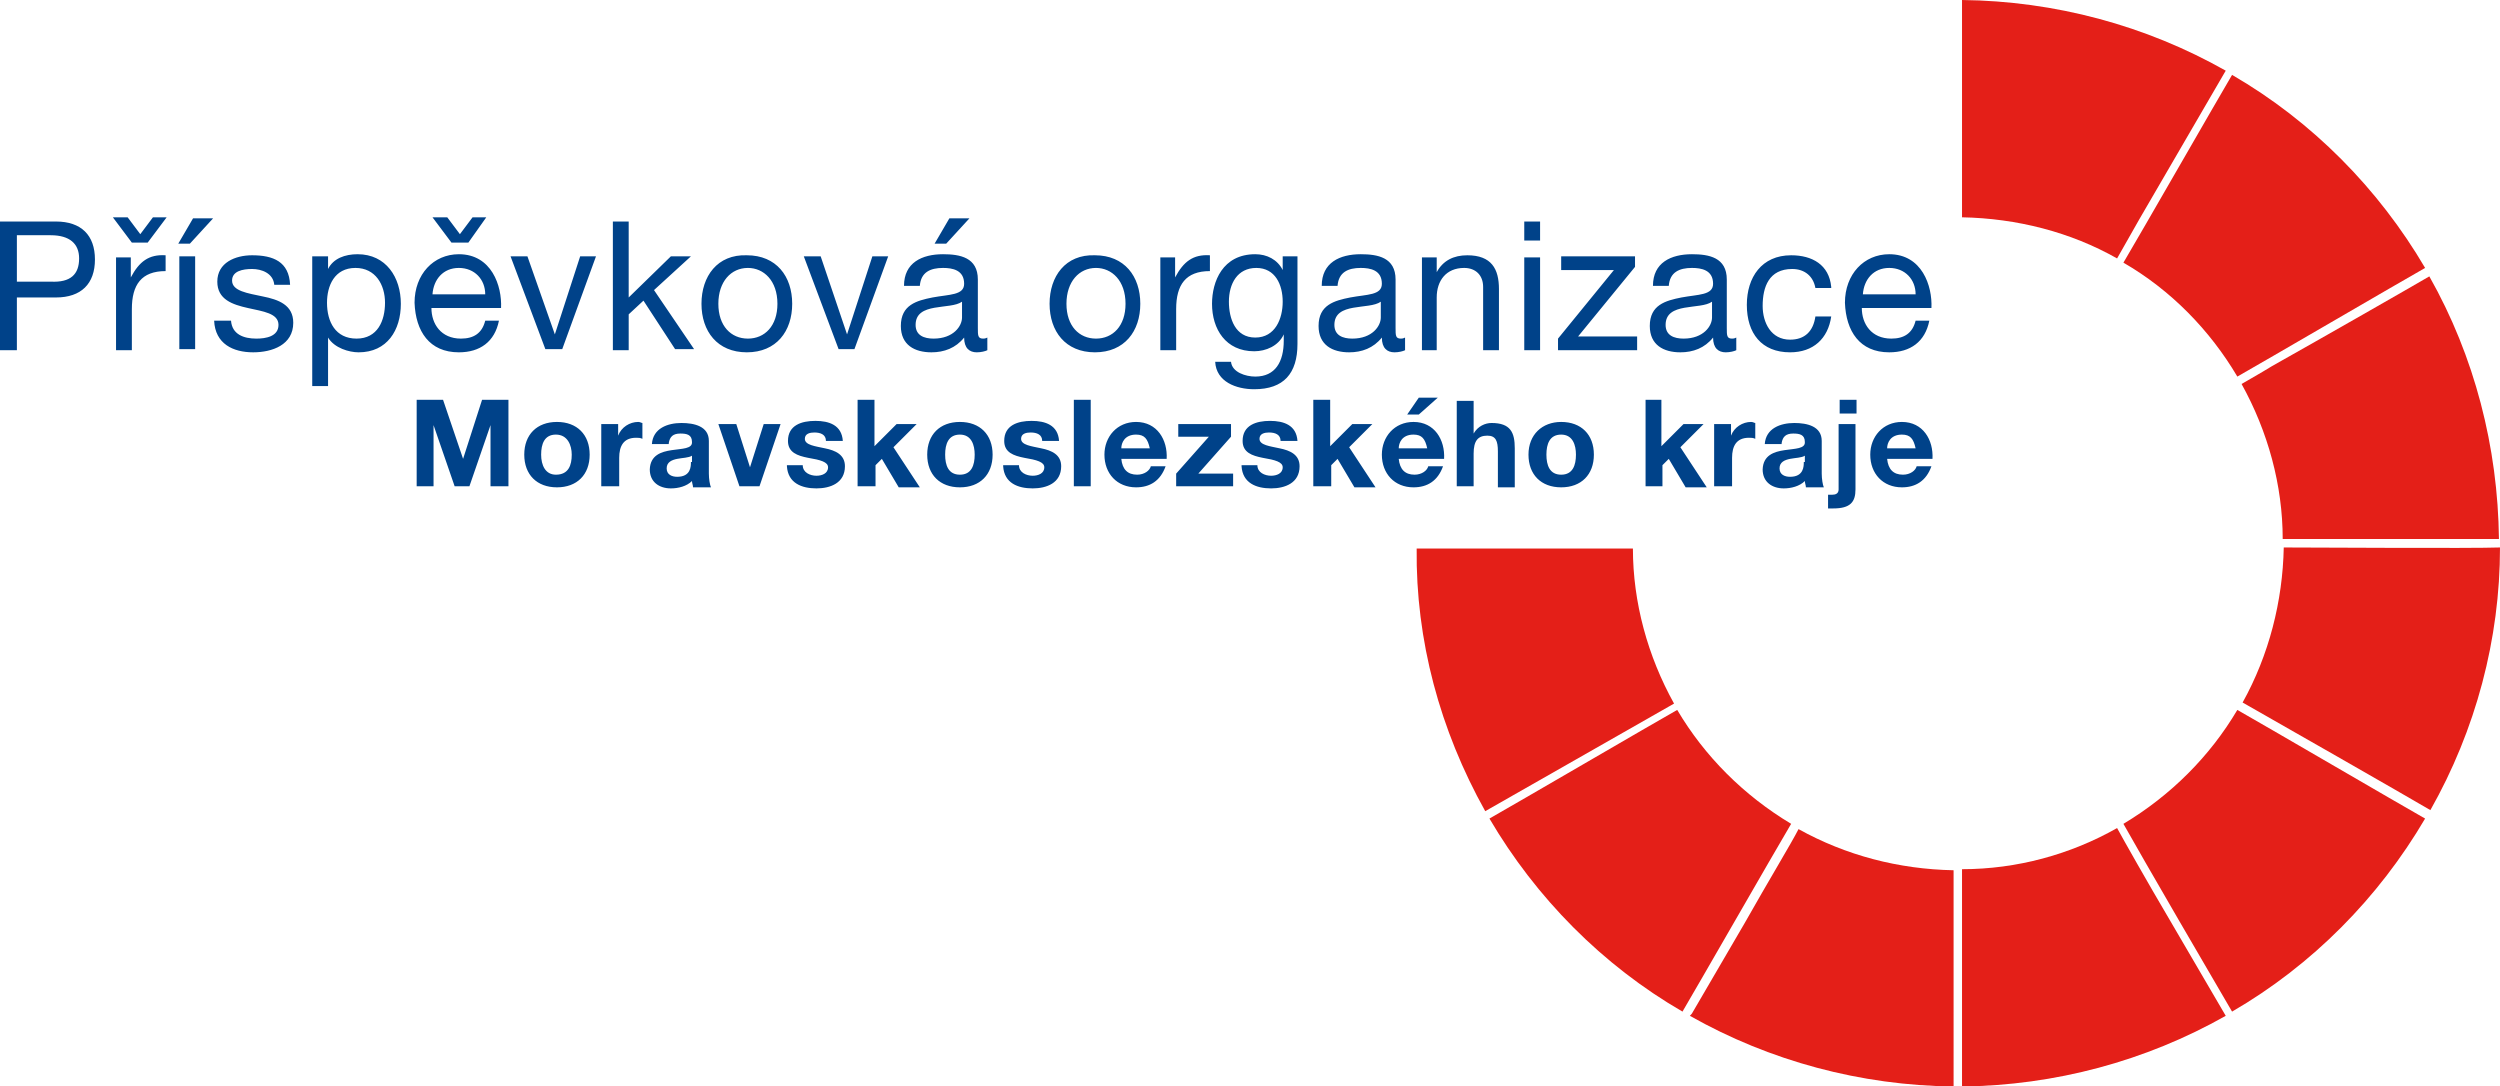 <?xml version="1.0" encoding="utf-8"?>
<!-- Generator: Adobe Illustrator 19.1.1, SVG Export Plug-In . SVG Version: 6.00 Build 0)  -->
<svg version="1.1" id="Vrstva_1" xmlns="http://www.w3.org/2000/svg" xmlns:xlink="http://www.w3.org/1999/xlink" x="0px" y="0px"
	 viewBox="0 0 237 103" style="enable-background:new 0 0 237 103;" xml:space="preserve">
<style type="text/css">
	.st0{fill:#004289;}
	.st1{fill:#E41F18;}
</style>
<g>
	<path class="st0" d="M183.2,43.5c0.1-1.8-0.9-3.5-2.9-3.5c-1.8,0-3,1.4-3,3.1c0,1.8,1.2,3.1,3,3.1c1.3,0,2.3-0.6,2.8-2h-1.4
		c-0.1,0.4-0.6,0.8-1.3,0.8c-0.9,0-1.4-0.5-1.5-1.5H183.2z M178.9,42.5c0-0.5,0.3-1.3,1.4-1.3c0.8,0,1.1,0.4,1.3,1.3H178.9z
		 M173.3,48.2c0.2,0,0.4,0,0.5,0c1.6,0,2.1-0.6,2.1-1.8v-6.2h-1.6v6.2c0,0.4-0.3,0.5-0.6,0.5c-0.2,0-0.3,0-0.4,0V48.2z M176,37.9
		h-1.6v1.3h1.6V37.9z M171,43.8c0,0.4,0,1.4-1.3,1.4c-0.5,0-1-0.2-1-0.8c0-0.6,0.5-0.8,1-0.9s1.1-0.1,1.4-0.3V43.8z M168.9,42
		c0.1-0.6,0.4-0.9,1.1-0.9c0.6,0,1.1,0.1,1.1,0.8c0.1,1.3-3.9-0.1-4,2.6c0,1.2,0.9,1.8,2,1.8c0.7,0,1.5-0.2,2-0.7
		c0,0.2,0.1,0.4,0.1,0.6h1.7c-0.1-0.2-0.2-0.8-0.2-1.3v-3.1c0-1.4-1.4-1.7-2.6-1.7c-1.3,0-2.7,0.5-2.8,2H168.9z M162.6,46.1h1.6
		v-2.7c0-1.1,0.4-1.9,1.6-1.9c0.2,0,0.4,0,0.6,0.1v-1.5c-0.1,0-0.2-0.1-0.4-0.1c-0.8,0-1.6,0.5-1.9,1.3l0,0v-1.1h-1.6V46.1z
		 M156,46.1h1.6v-2l0.6-0.6l1.6,2.7h2l-2.5-3.8l2.2-2.2h-1.9l-2.1,2.1v-4.4H156V46.1z M144.9,43.1c0,1.9,1.2,3.1,3.1,3.1
		c1.9,0,3.1-1.2,3.1-3.1c0-1.9-1.2-3.1-3.1-3.1C146.2,40,144.9,41.2,144.9,43.1 M146.6,43.1c0-1,0.3-1.9,1.4-1.9
		c1.1,0,1.4,1,1.4,1.9c0,1-0.3,1.9-1.4,1.9C146.9,45,146.6,44.1,146.6,43.1 M138.1,46.1h1.6V43c0-1.2,0.4-1.7,1.3-1.7
		c0.8,0,1,0.5,1,1.5v3.4h1.6v-3.7c0-1.5-0.4-2.4-2.2-2.4c-0.6,0-1.3,0.3-1.7,1h0v-3.1h-1.6V46.1z M136.3,37.7h-1.8l-1.1,1.6h1.1
		L136.3,37.7z M136.9,43.5C137,41.7,136,40,134,40c-1.8,0-3,1.4-3,3.1c0,1.8,1.2,3.1,3,3.1c1.3,0,2.3-0.6,2.8-2h-1.4
		c-0.1,0.4-0.6,0.8-1.3,0.8c-0.9,0-1.4-0.5-1.5-1.5H136.9z M132.6,42.5c0-0.5,0.3-1.3,1.4-1.3c0.8,0,1.1,0.4,1.3,1.3H132.6z
		 M124.6,46.1h1.6v-2l0.6-0.6l1.6,2.7h2l-2.5-3.8l2.2-2.2h-1.9l-2.1,2.1v-4.4h-1.6V46.1z M117.7,44.2c0.1,1.6,1.4,2.1,2.8,2.1
		c1.3,0,2.7-0.5,2.7-2.1c0-1.1-0.9-1.5-1.9-1.7c-0.9-0.2-1.9-0.3-1.9-0.9c0-0.5,0.5-0.6,0.9-0.6c0.6,0,1.1,0.2,1.1,0.8h1.6
		c-0.1-1.5-1.3-1.9-2.6-1.9c-1.3,0-2.6,0.4-2.6,1.9c0,1.1,0.9,1.4,1.9,1.6c1.2,0.2,1.9,0.4,1.9,0.9c0,0.6-0.6,0.8-1.1,0.8
		c-0.6,0-1.3-0.3-1.3-1H117.7z M111.4,46.1h5.5v-1.2h-3.3l3.1-3.5v-1.2h-5v1.2h2.9l-3.1,3.5V46.1z M110.6,43.5
		c0.1-1.8-0.9-3.5-2.9-3.5c-1.8,0-3,1.4-3,3.1c0,1.8,1.2,3.1,3,3.1c1.3,0,2.3-0.6,2.8-2h-1.4c-0.1,0.4-0.6,0.8-1.3,0.8
		c-0.9,0-1.4-0.5-1.5-1.5H110.6z M106.3,42.5c0-0.5,0.3-1.3,1.4-1.3c0.8,0,1.1,0.4,1.3,1.3H106.3z M101.8,46.1h1.6v-8.2h-1.6V46.1z
		 M95.1,44.2c0.1,1.6,1.4,2.1,2.8,2.1c1.3,0,2.7-0.5,2.7-2.1c0-1.1-0.9-1.5-1.9-1.7c-0.9-0.2-1.9-0.3-1.9-0.9c0-0.5,0.5-0.6,0.9-0.6
		c0.6,0,1.1,0.2,1.1,0.8h1.6c-0.1-1.5-1.3-1.9-2.6-1.9c-1.3,0-2.6,0.4-2.6,1.9c0,1.1,0.9,1.4,1.9,1.6c1.2,0.2,1.9,0.4,1.9,0.9
		c0,0.6-0.6,0.8-1.1,0.8c-0.6,0-1.3-0.3-1.3-1H95.1z M87.9,43.1c0,1.9,1.2,3.1,3.1,3.1c1.9,0,3.1-1.2,3.1-3.1c0-1.9-1.2-3.1-3.1-3.1
		C89.1,40,87.9,41.2,87.9,43.1 M89.6,43.1c0-1,0.3-1.9,1.4-1.9c1.1,0,1.4,1,1.4,1.9c0,1-0.3,1.9-1.4,1.9
		C89.9,45,89.6,44.1,89.6,43.1 M81.4,46.1h1.6v-2l0.6-0.6l1.6,2.7h2l-2.5-3.8l2.2-2.2h-1.9l-2.1,2.1v-4.4h-1.6V46.1z M74.6,44.2
		c0.1,1.6,1.4,2.1,2.8,2.1c1.3,0,2.7-0.5,2.7-2.1c0-1.1-0.9-1.5-1.9-1.7c-0.9-0.2-1.9-0.3-1.9-0.9c0-0.5,0.5-0.6,0.9-0.6
		c0.6,0,1.1,0.2,1.1,0.8h1.6c-0.1-1.5-1.3-1.9-2.6-1.9c-1.3,0-2.6,0.4-2.6,1.9c0,1.1,0.9,1.4,1.9,1.6c1.2,0.2,1.9,0.4,1.9,0.9
		c0,0.6-0.6,0.8-1.1,0.8c-0.6,0-1.3-0.3-1.3-1H74.6z M74,40.2h-1.6l-1.3,4.1h0l-1.3-4.1h-1.7l2,5.9H72L74,40.2z M65.5,43.8
		c0,0.4,0,1.4-1.3,1.4c-0.5,0-1-0.2-1-0.8c0-0.6,0.5-0.8,1-0.9c0.5-0.1,1.1-0.1,1.4-0.3V43.8z M63.4,42c0.1-0.6,0.4-0.9,1.1-0.9
		c0.6,0,1.1,0.1,1.1,0.8c0.1,1.3-3.9-0.1-4,2.6c0,1.2,0.9,1.8,2,1.8c0.7,0,1.5-0.2,2-0.7c0,0.2,0.1,0.4,0.1,0.6h1.7
		c-0.1-0.2-0.2-0.8-0.2-1.3v-3.1c0-1.4-1.4-1.7-2.6-1.7c-1.3,0-2.7,0.5-2.8,2H63.4z M57.1,46.1h1.6v-2.7c0-1.1,0.4-1.9,1.6-1.9
		c0.2,0,0.4,0,0.6,0.1v-1.5c-0.1,0-0.2-0.1-0.4-0.1c-0.8,0-1.6,0.5-1.9,1.3l0,0v-1.1h-1.6V46.1z M49.7,43.1c0,1.9,1.2,3.1,3.1,3.1
		c1.9,0,3.1-1.2,3.1-3.1c0-1.9-1.2-3.1-3.1-3.1C50.9,40,49.7,41.2,49.7,43.1 M51.3,43.1c0-1,0.3-1.9,1.4-1.9c1.1,0,1.5,1,1.5,1.9
		c0,1-0.3,1.9-1.5,1.9C51.7,45,51.3,44.1,51.3,43.1 M39.4,46.1h1.7v-5.8h0l2,5.8h1.4l2-5.8h0v5.8h1.7v-8.2h-2.5l-1.8,5.6h0l-1.9-5.6
		h-2.5V46.1z"/>
	<path class="st0" d="M181.6,30.4c-0.3,1.2-1.1,1.7-2.3,1.7c-1.9,0-2.8-1.4-2.8-2.9h6.6c0.1-2.1-0.9-5.1-4-5.1
		c-2.4,0-4.2,1.9-4.2,4.6c0.1,2.7,1.4,4.7,4.2,4.7c2,0,3.4-1,3.8-3H181.6z M176.6,27.9c0.1-1.4,1-2.5,2.5-2.5c1.5,0,2.5,1.1,2.5,2.5
		H176.6z M173.6,27.2c-0.2-2.1-1.8-3-3.8-3c-2.8,0-4.2,2.1-4.2,4.7c0,2.7,1.4,4.5,4.1,4.5c2.2,0,3.6-1.3,3.9-3.4h-1.5
		c-0.2,1.4-1,2.2-2.4,2.2c-1.8,0-2.6-1.6-2.6-3.2c0-1.8,0.6-3.5,2.8-3.5c1.2,0,2,0.7,2.2,1.8H173.6z M162.3,30.1c0,0.8-0.8,2-2.7,2
		c-0.9,0-1.7-0.3-1.7-1.3c0-2.2,3.3-1.4,4.4-2.2V30.1z M164.6,32c-0.2,0.1-0.3,0.1-0.4,0.1c-0.5,0-0.5-0.3-0.5-1v-4.6
		c0-2.1-1.7-2.4-3.3-2.4c-2,0-3.7,0.8-3.7,3h1.5c0.1-1.3,1-1.7,2.2-1.7c0.9,0,2,0.2,2,1.5c0,1.1-1.4,1-3,1.3c-1.5,0.3-3,0.7-3,2.7
		c0,1.8,1.3,2.5,2.9,2.5c1.2,0,2.3-0.4,3.1-1.4c0,1,0.5,1.4,1.2,1.4c0.4,0,0.8-0.1,1-0.2V32z M147.7,33.2h7.5v-1.3h-5.6l5.4-6.6v-1
		H148v1.3h5l-5.3,6.5V33.2z M144.5,33.2h1.5v-8.8h-1.5V33.2z M146,21h-1.5v1.8h1.5V21z M134.7,33.2h1.5v-5c0-1.6,0.9-2.8,2.6-2.8
		c1.1,0,1.8,0.7,1.8,1.8v6h1.5v-5.8c0-1.9-0.7-3.2-3-3.2c-1.3,0-2.3,0.5-2.9,1.6h0v-1.4h-1.4V33.2z M130.9,30.1c0,0.8-0.8,2-2.7,2
		c-0.9,0-1.7-0.3-1.7-1.3c0-2.2,3.3-1.4,4.4-2.2V30.1z M133.2,32c-0.2,0.1-0.3,0.1-0.4,0.1c-0.5,0-0.5-0.3-0.5-1v-4.6
		c0-2.1-1.7-2.4-3.3-2.4c-2,0-3.7,0.8-3.7,3h1.5c0.1-1.3,1-1.7,2.2-1.7c0.9,0,2,0.2,2,1.5c0,1.1-1.4,1-3,1.3c-1.5,0.3-3,0.7-3,2.7
		c0,1.8,1.3,2.5,2.9,2.5c1.2,0,2.3-0.4,3.1-1.4c0,1,0.5,1.4,1.2,1.4c0.4,0,0.8-0.1,1-0.2V32z M119,32c-1.9,0-2.5-1.8-2.5-3.4
		c0-1.7,0.8-3.2,2.6-3.2c1.8,0,2.5,1.6,2.5,3.2C121.6,30.2,120.9,32,119,32 M123,24.3h-1.4v1.3h0c-0.5-1-1.5-1.5-2.6-1.5
		c-3.1,0-4.1,2.6-4.1,4.7c0,2.4,1.3,4.5,4,4.5c1.1,0,2.3-0.5,2.8-1.6h0v0.6c0,2-0.8,3.4-2.7,3.4c-0.9,0-2.2-0.4-2.3-1.4h-1.5
		c0.1,1.9,2,2.6,3.7,2.6c2.8,0,4.1-1.5,4.1-4.3V24.3z M110,33.2h1.5v-3.9c0-2.3,0.9-3.6,3.2-3.6v-1.5c-1.6-0.1-2.5,0.6-3.3,2.1h0
		v-1.9H110V33.2z M99.5,28.8c0,2.6,1.5,4.6,4.3,4.6c2.8,0,4.3-2,4.3-4.6c0-2.6-1.5-4.6-4.3-4.6C101,24.1,99.5,26.2,99.5,28.8
		 M101.1,28.8c0-2.1,1.2-3.4,2.8-3.4c1.5,0,2.8,1.2,2.8,3.4c0,2.1-1.2,3.3-2.8,3.3C102.3,32.1,101.1,30.9,101.1,28.8 M88.6,23.1h1.1
		l2.2-2.4h-1.9L88.6,23.1z M91.2,30.1c0,0.8-0.8,2-2.7,2c-0.9,0-1.7-0.3-1.7-1.3c0-2.2,3.3-1.4,4.4-2.2V30.1z M93.6,32
		c-0.2,0.1-0.3,0.1-0.4,0.1c-0.5,0-0.5-0.3-0.5-1v-4.6c0-2.1-1.7-2.4-3.3-2.4c-2,0-3.7,0.8-3.7,3h1.5c0.1-1.3,1-1.7,2.2-1.7
		c0.9,0,2,0.2,2,1.5c0,1.1-1.4,1-3,1.3c-1.5,0.3-3,0.7-3,2.7c0,1.8,1.3,2.5,2.9,2.5c1.2,0,2.3-0.4,3.1-1.4c0,1,0.5,1.4,1.2,1.4
		c0.4,0,0.8-0.1,1-0.2V32z M84.2,24.3h-1.5l-2.4,7.4h0l-2.5-7.4h-1.6l3.3,8.8H81L84.2,24.3z M66.5,28.8c0,2.6,1.5,4.6,4.3,4.6
		c2.8,0,4.3-2,4.3-4.6c0-2.6-1.5-4.6-4.3-4.6C68,24.1,66.5,26.2,66.5,28.8 M68.1,28.8c0-2.1,1.2-3.4,2.8-3.4c1.5,0,2.8,1.2,2.8,3.4
		c0,2.1-1.2,3.3-2.8,3.3C69.3,32.1,68.1,30.9,68.1,28.8 M58.1,33.2h1.5v-3.4l1.4-1.3l3,4.6h1.8L62,27.5l3.5-3.2h-1.9l-4,3.9V21h-1.5
		V33.2z M56.5,24.3h-1.5l-2.4,7.4h0L50,24.3h-1.6l3.3,8.8h1.6L56.5,24.3z M46.1,20.6h-1.3l-1.2,1.6l-1.2-1.6H41l1.8,2.4h1.6
		L46.1,20.6z M46,30.4c-0.3,1.2-1.1,1.7-2.3,1.7c-1.9,0-2.8-1.4-2.8-2.9h6.6c0.1-2.1-0.9-5.1-4-5.1c-2.4,0-4.2,1.9-4.2,4.6
		c0.1,2.7,1.4,4.7,4.2,4.7c2,0,3.4-1,3.8-3H46z M41,27.9c0.1-1.4,1-2.5,2.5-2.5c1.5,0,2.5,1.1,2.5,2.5H41z M36.5,28.7
		c0,1.7-0.7,3.4-2.7,3.4c-2,0-2.8-1.6-2.8-3.4c0-1.6,0.7-3.3,2.7-3.3C35.6,25.4,36.5,27,36.5,28.7 M29.6,36.6h1.5V32h0
		c0.6,1,2,1.4,2.9,1.4c2.7,0,4-2.1,4-4.6c0-2.5-1.4-4.7-4.1-4.7c-1.2,0-2.3,0.4-2.8,1.4h0v-1.2h-1.5V36.6z M20.3,30.4
		c0.1,2.2,1.8,3,3.7,3c1.8,0,3.8-0.7,3.8-2.8c0-1.7-1.4-2.2-2.9-2.5c-1.4-0.3-2.9-0.5-2.9-1.5c0-0.9,1-1.1,1.9-1.1
		c0.9,0,2,0.4,2.1,1.5h1.5c-0.1-2.2-1.6-2.8-3.6-2.8c-1.6,0-3.3,0.7-3.3,2.5c0,3.4,5.8,1.9,5.8,4.1c0,1.1-1.2,1.3-2.1,1.3
		c-1.2,0-2.3-0.4-2.4-1.7H20.3z M16.9,23.1H18l2.2-2.4h-1.9L16.9,23.1z M18.4,24.3H17v8.8h1.5V24.3z M15.8,20.6h-1.3l-1.2,1.6
		l-1.2-1.6h-1.4l1.8,2.4H14L15.8,20.6z M11,33.2h1.5v-3.9c0-2.3,0.9-3.6,3.2-3.6v-1.5c-1.6-0.1-2.5,0.6-3.3,2.1h0v-1.9H11V33.2z
		 M0,33.2h1.6v-5h3.7c2.4,0,3.7-1.3,3.7-3.6c0-2.3-1.3-3.6-3.7-3.6H0V33.2z M1.6,22.3h3.2c1.8,0,2.7,0.8,2.7,2.2
		c0,1.5-0.8,2.3-2.7,2.2H1.6V22.3z"/>
	<path class="st1" d="M205.8,87.4c-2.3-3.9-4.5-7.8-5.1-8.9c-4.4,2.5-9.5,3.9-14.7,3.9V103c8.8-0.1,17.4-2.4,25-6.7L205.8,87.4z"/>
	<path class="st1" d="M160.5,95.9c-0.1,0.2-0.2,0.3-0.3,0.4c7.6,4.3,16.2,6.6,25,6.7V82.5c-5.2-0.1-10.2-1.4-14.7-3.9
		c-0.6,1.2-2.9,5-5.1,8.9L160.5,95.9z"/>
	<path class="st1" d="M159.5,95.9c1.3-2.2,8.7-15.1,10.3-17.8c-4.5-2.7-8.2-6.4-10.8-10.8c-2.3,1.3-15.5,9-17.8,10.3
		C145.6,85.1,151.9,91.5,159.5,95.9"/>
	<path class="st1" d="M215.4,34.7c-1.3,0.8-2.4,1.4-2.9,1.7c2.5,4.5,3.9,9.6,3.9,14.7c2.6,0,17.9,0,20.5,0
		c-0.1-8.7-2.3-17.3-6.6-24.9C228.6,27.2,220.2,32,215.4,34.7"/>
	<path class="st1" d="M216.5,51.9c-0.1,5.1-1.4,10.2-3.9,14.7c2.3,1.3,15.6,8.9,17.8,10.2c4.3-7.6,6.6-16.2,6.6-24.9
		C234.4,52,219.1,51.9,216.5,51.9"/>
	<path class="st1" d="M140.8,76.9c2.3-1.3,15.6-8.9,17.9-10.2c-2.5-4.5-3.9-9.6-3.9-14.7c-2.6,0-17.9,0-20.5,0
		C134.2,60.7,136.5,69.2,140.8,76.9"/>
	<path class="st1" d="M229.9,77.6c-2.3-1.3-15.5-9-17.8-10.3c-2.6,4.4-6.3,8.1-10.8,10.8c1.5,2.7,9,15.6,10.3,17.8
		C219.2,91.5,225.5,85.1,229.9,77.6"/>
	<path class="st1" d="M211.6,7.1c-1.3,2.2-8.7,15.1-10.3,17.8c4.5,2.6,8.2,6.4,10.8,10.8c2.3-1.3,15.5-9,17.8-10.3
		C225.5,17.9,219.2,11.5,211.6,7.1"/>
	<path class="st1" d="M186,20.6c5.2,0.1,10.3,1.4,14.7,3.9l2.1-3.7c2.8-4.8,7.2-12.4,8.2-14.1c-7.6-4.3-16.2-6.6-25-6.7V20.6z"/>
</g>
</svg>
